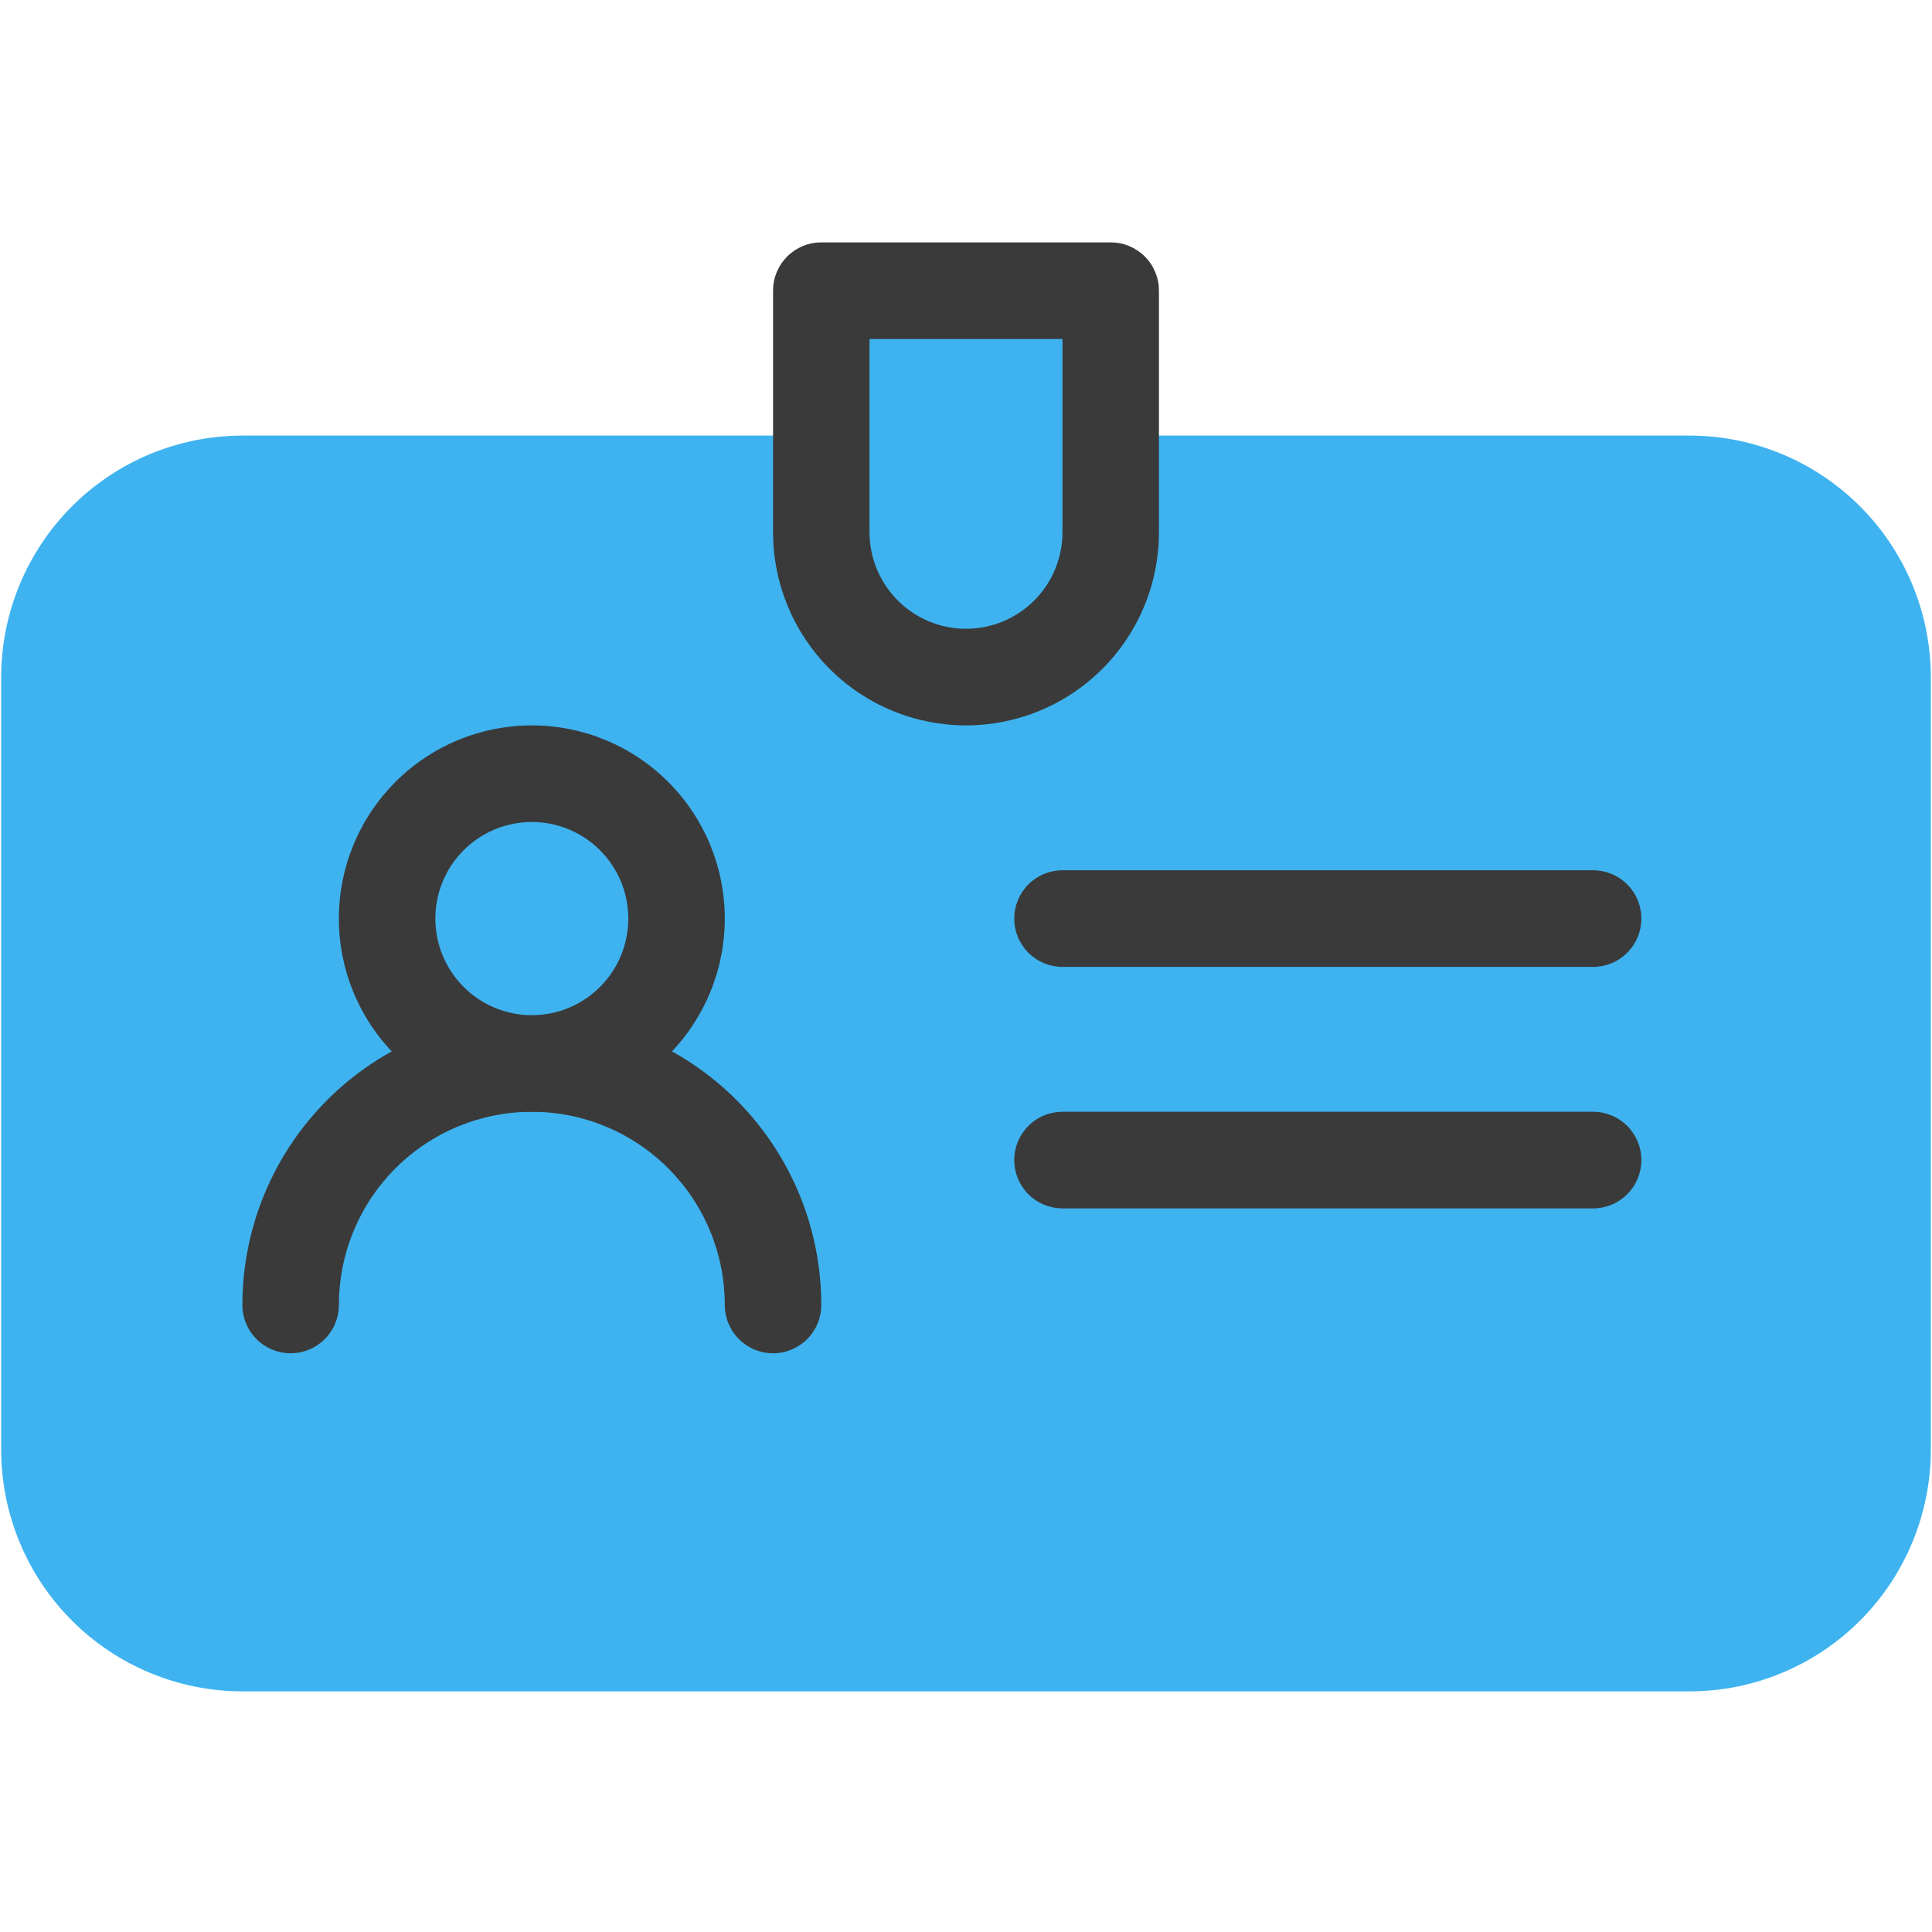 <?xml version="1.0" encoding="UTF-8"?> <svg xmlns="http://www.w3.org/2000/svg" width="100" height="100" viewBox="0 0 100 100" fill="none"><path d="M57.491 25.046H87.454C87.782 25.046 88.108 25.061 88.433 25.094C88.759 25.126 89.082 25.174 89.403 25.238C89.724 25.301 90.04 25.382 90.354 25.476C90.667 25.571 90.974 25.682 91.276 25.807C91.578 25.932 91.874 26.072 92.162 26.226C92.451 26.381 92.731 26.549 93.004 26.73C93.275 26.913 93.538 27.108 93.791 27.315C94.043 27.523 94.285 27.743 94.517 27.975C94.748 28.206 94.968 28.449 95.175 28.702C95.383 28.955 95.577 29.218 95.759 29.49C95.94 29.762 96.108 30.043 96.263 30.331C96.417 30.62 96.557 30.916 96.682 31.219C96.807 31.522 96.917 31.829 97.013 32.142C97.107 32.457 97.186 32.773 97.251 33.094C97.314 33.416 97.362 33.739 97.394 34.066C97.427 34.391 97.442 34.718 97.442 35.045V75.046C97.442 75.374 97.427 75.7 97.394 76.025C97.362 76.352 97.314 76.675 97.251 76.997C97.186 77.317 97.107 77.635 97.013 77.948C96.917 78.261 96.807 78.57 96.682 78.873C96.557 79.175 96.417 79.471 96.263 79.76C96.108 80.049 95.94 80.329 95.759 80.601C95.577 80.874 95.383 81.136 95.175 81.389C94.968 81.643 94.748 81.885 94.517 82.117C94.285 82.348 94.043 82.567 93.791 82.776C93.538 82.984 93.275 83.178 93.004 83.36C92.731 83.542 92.451 83.711 92.162 83.865C91.874 84.019 91.578 84.159 91.276 84.285C90.974 84.41 90.667 84.52 90.354 84.615C90.04 84.71 89.724 84.789 89.403 84.853C89.082 84.917 88.759 84.965 88.433 84.998C88.108 85.029 87.782 85.046 87.454 85.046H12.546C12.218 85.046 11.893 85.029 11.567 84.998C11.242 84.965 10.918 84.917 10.598 84.853C10.277 84.789 9.96 84.71 9.647 84.615C9.334 84.52 9.026 84.41 8.724 84.285C8.422 84.159 8.126 84.019 7.838 83.865C7.549 83.711 7.269 83.542 6.997 83.36C6.725 83.178 6.463 82.984 6.21 82.776C5.957 82.567 5.715 82.348 5.483 82.117C5.252 81.885 5.033 81.643 4.825 81.389C4.618 81.136 4.423 80.874 4.241 80.601C4.06 80.329 3.892 80.049 3.738 79.76C3.583 79.471 3.444 79.175 3.318 78.873C3.193 78.57 3.083 78.261 2.988 77.948C2.893 77.635 2.814 77.317 2.75 76.997C2.687 76.675 2.638 76.352 2.606 76.025C2.574 75.7 2.559 75.374 2.559 75.046V35.045C2.559 34.718 2.574 34.391 2.606 34.066C2.638 33.739 2.687 33.416 2.75 33.094C2.814 32.773 2.893 32.457 2.988 32.142C3.083 31.829 3.193 31.522 3.318 31.219C3.444 30.916 3.583 30.62 3.738 30.331C3.892 30.043 4.06 29.762 4.241 29.49C4.423 29.218 4.618 28.955 4.825 28.702C5.033 28.449 5.252 28.206 5.483 27.975C5.715 27.743 5.957 27.523 6.21 27.315C6.463 27.108 6.725 26.913 6.997 26.73C7.269 26.549 7.549 26.381 7.838 26.226C8.126 26.072 8.422 25.932 8.724 25.807C9.026 25.682 9.334 25.571 9.647 25.476C9.96 25.382 10.277 25.301 10.598 25.238C10.918 25.174 11.242 25.126 11.567 25.094C11.893 25.061 12.218 25.046 12.546 25.046H57.491Z" fill="#3EB3F0"></path><path d="M87.454 25.046H87.102C87.326 25.864 87.443 26.697 87.454 27.545V67.546C87.454 67.873 87.438 68.2 87.406 68.525C87.374 68.852 87.326 69.175 87.262 69.497C87.199 69.817 87.119 70.135 87.024 70.448C86.929 70.762 86.819 71.07 86.694 71.373C86.569 71.675 86.429 71.971 86.275 72.26C86.12 72.549 85.953 72.829 85.77 73.101C85.589 73.374 85.394 73.636 85.187 73.889C84.979 74.143 84.76 74.385 84.528 74.617C84.297 74.849 84.055 75.068 83.802 75.276C83.55 75.483 83.287 75.679 83.015 75.861C82.743 76.042 82.463 76.211 82.174 76.365C81.886 76.519 81.591 76.659 81.288 76.784C80.986 76.909 80.678 77.02 80.366 77.115C80.052 77.21 79.735 77.29 79.415 77.353C79.094 77.417 78.771 77.465 78.445 77.498C78.12 77.53 77.793 77.545 77.467 77.545H2.91C2.977 77.811 3.057 78.073 3.146 78.333C3.236 78.592 3.335 78.846 3.446 79.098C3.557 79.348 3.677 79.594 3.808 79.835C3.939 80.076 4.079 80.311 4.23 80.54C4.38 80.769 4.539 80.992 4.708 81.208C4.877 81.424 5.054 81.634 5.239 81.835C5.425 82.037 5.618 82.23 5.819 82.415C6.021 82.601 6.23 82.778 6.446 82.946C6.663 83.114 6.886 83.273 7.114 83.423C7.344 83.573 7.579 83.713 7.819 83.843C8.061 83.974 8.307 84.094 8.557 84.204C8.808 84.315 9.062 84.415 9.322 84.503C9.58 84.593 9.843 84.671 10.108 84.738C10.374 84.806 10.641 84.862 10.911 84.908C11.181 84.953 11.453 84.987 11.726 85.011C11.998 85.033 12.272 85.046 12.546 85.046H87.454C87.782 85.046 88.107 85.029 88.433 84.998C88.758 84.965 89.082 84.917 89.402 84.853C89.724 84.789 90.04 84.71 90.353 84.615C90.666 84.52 90.974 84.41 91.276 84.285C91.578 84.159 91.874 84.019 92.162 83.865C92.451 83.711 92.731 83.542 93.003 83.36C93.275 83.178 93.537 82.984 93.79 82.776C94.043 82.567 94.285 82.348 94.517 82.117C94.748 81.885 94.967 81.643 95.175 81.389C95.382 81.136 95.577 80.874 95.759 80.601C95.94 80.329 96.108 80.049 96.262 79.76C96.417 79.471 96.556 79.175 96.681 78.873C96.807 78.57 96.916 78.261 97.012 77.948C97.107 77.635 97.186 77.317 97.25 76.997C97.313 76.675 97.362 76.352 97.394 76.025C97.426 75.7 97.441 75.374 97.441 75.046V35.045C97.441 34.718 97.426 34.391 97.394 34.066C97.362 33.739 97.313 33.416 97.25 33.094C97.186 32.773 97.107 32.457 97.012 32.142C96.916 31.829 96.807 31.522 96.681 31.219C96.556 30.916 96.417 30.62 96.262 30.331C96.108 30.043 95.94 29.762 95.759 29.49C95.577 29.218 95.382 28.955 95.175 28.702C94.967 28.449 94.748 28.206 94.517 27.975C94.285 27.743 94.043 27.523 93.79 27.315C93.537 27.108 93.275 26.913 93.003 26.73C92.731 26.549 92.451 26.381 92.162 26.226C91.874 26.072 91.578 25.932 91.276 25.807C90.974 25.682 90.666 25.571 90.353 25.476C90.04 25.382 89.724 25.301 89.402 25.238C89.082 25.174 88.758 25.126 88.433 25.094C88.107 25.061 87.782 25.046 87.454 25.046Z" fill="#3EB3F0"></path><path d="M87.454 87.546H12.545C12.136 87.545 11.728 87.525 11.322 87.484C10.916 87.443 10.512 87.383 10.111 87.303C9.71 87.222 9.313 87.123 8.923 87.004C8.532 86.885 8.148 86.747 7.77 86.59C7.392 86.433 7.024 86.258 6.663 86.065C6.302 85.872 5.952 85.662 5.613 85.434C5.273 85.207 4.945 84.963 4.629 84.704C4.313 84.444 4.011 84.17 3.722 83.88C3.433 83.591 3.158 83.288 2.899 82.971C2.639 82.655 2.396 82.326 2.169 81.987C1.942 81.647 1.732 81.296 1.54 80.935C1.346 80.575 1.171 80.204 1.015 79.827C0.858 79.448 0.721 79.064 0.602 78.672C0.483 78.281 0.383 77.884 0.303 77.483C0.223 77.081 0.162 76.677 0.122 76.271C0.082 75.863 0.061 75.455 0.061 75.046V35.045C0.061 34.636 0.082 34.227 0.122 33.821C0.162 33.414 0.223 33.009 0.303 32.608C0.383 32.206 0.483 31.811 0.602 31.419C0.721 31.027 0.858 30.643 1.015 30.264C1.171 29.886 1.346 29.517 1.54 29.155C1.732 28.795 1.942 28.445 2.169 28.105C2.396 27.764 2.639 27.436 2.899 27.12C3.158 26.804 3.433 26.5 3.722 26.211C4.011 25.922 4.313 25.647 4.629 25.388C4.945 25.128 5.273 24.884 5.613 24.657C5.952 24.429 6.302 24.219 6.663 24.026C7.024 23.833 7.392 23.658 7.77 23.501C8.148 23.344 8.532 23.207 8.923 23.088C9.313 22.968 9.71 22.868 10.111 22.788C10.512 22.708 10.916 22.647 11.322 22.608C11.728 22.567 12.136 22.546 12.545 22.545H42.508C42.672 22.545 42.835 22.562 42.996 22.593C43.157 22.626 43.313 22.673 43.465 22.736C43.615 22.799 43.76 22.876 43.896 22.967C44.032 23.058 44.158 23.162 44.274 23.278C44.39 23.394 44.494 23.52 44.585 23.656C44.676 23.793 44.752 23.937 44.816 24.089C44.879 24.24 44.925 24.397 44.958 24.558C44.989 24.718 45.006 24.881 45.006 25.046C45.006 25.21 44.989 25.372 44.958 25.533C44.925 25.694 44.879 25.851 44.816 26.002C44.752 26.154 44.676 26.298 44.585 26.434C44.494 26.571 44.39 26.697 44.274 26.813C44.158 26.93 44.032 27.032 43.896 27.124C43.76 27.216 43.615 27.292 43.465 27.355C43.313 27.418 43.157 27.466 42.996 27.497C42.835 27.53 42.672 27.545 42.508 27.545H12.545C12.3 27.545 12.055 27.557 11.811 27.582C11.567 27.605 11.325 27.642 11.084 27.69C10.843 27.738 10.605 27.797 10.37 27.869C10.136 27.94 9.906 28.022 9.679 28.117C9.452 28.21 9.23 28.315 9.014 28.431C8.798 28.547 8.587 28.673 8.384 28.81C8.179 28.946 7.983 29.092 7.793 29.248C7.603 29.404 7.422 29.569 7.248 29.742C7.074 29.915 6.911 30.098 6.755 30.288C6.599 30.477 6.453 30.674 6.317 30.879C6.18 31.083 6.054 31.294 5.939 31.511C5.823 31.727 5.719 31.949 5.625 32.176C5.53 32.403 5.448 32.633 5.377 32.868C5.306 33.103 5.247 33.342 5.199 33.583C5.151 33.824 5.114 34.066 5.091 34.31C5.066 34.555 5.054 34.8 5.054 35.045V75.046C5.054 75.291 5.066 75.536 5.091 75.78C5.114 76.025 5.151 76.267 5.199 76.509C5.247 76.75 5.306 76.988 5.377 77.223C5.448 77.458 5.53 77.689 5.625 77.915C5.719 78.142 5.823 78.364 5.939 78.581C6.054 78.797 6.18 79.008 6.317 79.213C6.453 79.417 6.599 79.613 6.755 79.803C6.911 79.994 7.074 80.175 7.248 80.349C7.422 80.523 7.603 80.688 7.793 80.843C7.983 80.999 8.179 81.145 8.384 81.282C8.587 81.418 8.798 81.544 9.014 81.66C9.23 81.776 9.452 81.881 9.679 81.974C9.906 82.069 10.136 82.151 10.37 82.222C10.605 82.294 10.843 82.354 11.084 82.402C11.325 82.449 11.567 82.485 11.811 82.509C12.055 82.534 12.3 82.545 12.545 82.545H87.454C87.699 82.545 87.944 82.534 88.188 82.509C88.432 82.485 88.674 82.449 88.915 82.402C89.156 82.354 89.394 82.294 89.629 82.222C89.863 82.151 90.094 82.069 90.32 81.974C90.547 81.881 90.769 81.776 90.985 81.66C91.201 81.544 91.412 81.418 91.615 81.282C91.82 81.145 92.016 80.999 92.206 80.843C92.395 80.688 92.577 80.523 92.751 80.349C92.924 80.175 93.088 79.994 93.244 79.803C93.4 79.613 93.546 79.417 93.682 79.213C93.819 79.008 93.945 78.797 94.06 78.581C94.176 78.364 94.281 78.142 94.374 77.915C94.469 77.689 94.551 77.458 94.622 77.223C94.694 76.988 94.752 76.75 94.8 76.509C94.848 76.267 94.885 76.025 94.908 75.78C94.933 75.536 94.945 75.291 94.945 75.046V35.045C94.945 34.8 94.933 34.555 94.908 34.31C94.885 34.066 94.848 33.824 94.8 33.583C94.752 33.342 94.694 33.103 94.622 32.868C94.551 32.633 94.469 32.403 94.374 32.176C94.281 31.949 94.176 31.727 94.06 31.511C93.945 31.294 93.819 31.083 93.682 30.879C93.546 30.674 93.4 30.477 93.244 30.288C93.088 30.098 92.924 29.915 92.751 29.742C92.577 29.569 92.395 29.404 92.206 29.248C92.016 29.092 91.82 28.946 91.615 28.81C91.412 28.673 91.201 28.547 90.985 28.431C90.769 28.315 90.547 28.21 90.32 28.117C90.094 28.022 89.863 27.94 89.629 27.869C89.394 27.797 89.156 27.738 88.915 27.69C88.674 27.642 88.432 27.605 88.188 27.582C87.944 27.557 87.699 27.545 87.454 27.545H57.491C57.327 27.545 57.164 27.53 57.003 27.497C56.843 27.466 56.686 27.418 56.534 27.355C56.384 27.292 56.239 27.216 56.103 27.124C55.967 27.032 55.841 26.93 55.725 26.813C55.609 26.697 55.505 26.571 55.414 26.434C55.323 26.298 55.246 26.154 55.183 26.002C55.12 25.851 55.074 25.694 55.041 25.533C55.01 25.372 54.993 25.21 54.993 25.046C54.993 24.881 55.01 24.718 55.041 24.558C55.074 24.397 55.12 24.24 55.183 24.089C55.246 23.937 55.323 23.793 55.414 23.656C55.505 23.52 55.609 23.394 55.725 23.278C55.841 23.162 55.967 23.058 56.103 22.967C56.239 22.876 56.384 22.799 56.534 22.736C56.686 22.673 56.843 22.626 57.003 22.593C57.164 22.562 57.327 22.545 57.491 22.545H87.454C87.863 22.546 88.271 22.567 88.677 22.608C89.083 22.647 89.487 22.708 89.888 22.788C90.289 22.868 90.686 22.968 91.076 23.088C91.467 23.207 91.851 23.344 92.229 23.501C92.607 23.658 92.975 23.833 93.337 24.026C93.697 24.219 94.046 24.429 94.386 24.657C94.726 24.884 95.054 25.128 95.37 25.388C95.686 25.647 95.989 25.922 96.277 26.211C96.566 26.5 96.841 26.804 97.1 27.12C97.36 27.436 97.603 27.764 97.83 28.105C98.057 28.445 98.267 28.795 98.459 29.155C98.653 29.517 98.828 29.886 98.984 30.264C99.141 30.643 99.278 31.027 99.397 31.419C99.516 31.811 99.616 32.206 99.696 32.608C99.776 33.009 99.837 33.414 99.877 33.821C99.917 34.227 99.939 34.636 99.939 35.045V75.046C99.939 75.455 99.917 75.863 99.877 76.271C99.837 76.677 99.776 77.081 99.696 77.483C99.616 77.884 99.516 78.281 99.397 78.672C99.278 79.064 99.141 79.448 98.984 79.827C98.828 80.204 98.653 80.575 98.459 80.935C98.267 81.296 98.057 81.647 97.83 81.987C97.603 82.326 97.36 82.655 97.1 82.971C96.841 83.288 96.566 83.591 96.277 83.88C95.989 84.17 95.686 84.444 95.37 84.704C95.054 84.963 94.726 85.207 94.386 85.434C94.046 85.662 93.697 85.872 93.337 86.065C92.975 86.258 92.607 86.433 92.229 86.59C91.851 86.747 91.467 86.885 91.076 87.004C90.686 87.123 90.289 87.222 89.888 87.303C89.487 87.383 89.083 87.443 88.677 87.484C88.271 87.525 87.863 87.545 87.454 87.546Z" fill="#3EB3F0"></path><path d="M42.509 15.045H57.491V27.545C57.491 27.791 57.479 28.037 57.454 28.281C57.431 28.525 57.394 28.768 57.346 29.009C57.299 29.249 57.24 29.487 57.168 29.722C57.097 29.958 57.015 30.189 56.92 30.416C56.827 30.643 56.722 30.864 56.606 31.081C56.491 31.298 56.365 31.508 56.228 31.712C56.092 31.916 55.946 32.114 55.79 32.304C55.634 32.493 55.471 32.675 55.297 32.849C55.123 33.022 54.942 33.187 54.752 33.343C54.562 33.499 54.366 33.645 54.161 33.782C53.958 33.918 53.747 34.044 53.531 34.16C53.315 34.275 53.093 34.38 52.867 34.475C52.64 34.568 52.409 34.652 52.175 34.723C51.94 34.794 51.702 34.853 51.462 34.901C51.221 34.95 50.978 34.985 50.734 35.01C50.49 35.033 50.245 35.045 50 35.045C49.755 35.045 49.51 35.033 49.265 35.01C49.021 34.985 48.779 34.95 48.538 34.901C48.298 34.853 48.06 34.794 47.825 34.723C47.591 34.652 47.36 34.568 47.133 34.475C46.906 34.38 46.685 34.275 46.469 34.16C46.252 34.044 46.042 33.918 45.838 33.782C45.634 33.645 45.438 33.499 45.247 33.343C45.058 33.187 44.877 33.022 44.703 32.849C44.529 32.675 44.365 32.493 44.21 32.304C44.054 32.114 43.907 31.916 43.771 31.712C43.635 31.508 43.509 31.298 43.394 31.081C43.278 30.864 43.173 30.643 43.08 30.416C42.985 30.189 42.903 29.958 42.831 29.722C42.76 29.487 42.701 29.249 42.653 29.009C42.605 28.768 42.569 28.525 42.545 28.281C42.521 28.037 42.509 27.791 42.509 27.545V15.045Z" fill="#3EB3F0"></path><path d="M52.498 15.045V25.046C52.498 25.291 52.485 25.536 52.461 25.78C52.438 26.025 52.401 26.267 52.353 26.509C52.305 26.75 52.246 26.988 52.175 27.223C52.104 27.458 52.02 27.689 51.927 27.915C51.833 28.142 51.729 28.364 51.613 28.581C51.497 28.797 51.371 29.008 51.235 29.212C51.099 29.417 50.952 29.613 50.797 29.803C50.641 29.994 50.476 30.175 50.303 30.349C50.13 30.523 49.948 30.688 49.758 30.843C49.569 30.999 49.372 31.145 49.168 31.282C48.964 31.418 48.754 31.544 48.538 31.66C48.321 31.776 48.1 31.881 47.873 31.974C47.646 32.069 47.415 32.151 47.181 32.222C46.947 32.294 46.709 32.354 46.467 32.401C46.227 32.449 45.985 32.485 45.741 32.509C45.497 32.534 45.252 32.545 45.007 32.545C44.799 32.545 44.607 32.5 44.402 32.486C44.651 32.771 44.919 33.036 45.208 33.28C45.497 33.526 45.803 33.746 46.126 33.945C46.448 34.143 46.784 34.315 47.133 34.462C47.481 34.609 47.839 34.729 48.206 34.822C48.572 34.914 48.944 34.978 49.321 35.014C49.697 35.049 50.075 35.057 50.452 35.035C50.83 35.014 51.204 34.964 51.574 34.886C51.944 34.807 52.306 34.7 52.66 34.567C53.014 34.434 53.356 34.274 53.686 34.088C54.015 33.903 54.33 33.693 54.628 33.459C54.926 33.227 55.205 32.971 55.463 32.696C55.722 32.42 55.959 32.126 56.174 31.814C56.389 31.502 56.579 31.176 56.744 30.835C56.908 30.494 57.047 30.142 57.159 29.78C57.271 29.419 57.354 29.051 57.41 28.675C57.466 28.301 57.492 27.925 57.491 27.545V15.045H52.498Z" fill="#3EB3F0"></path><path d="M50 37.546C49.672 37.546 49.347 37.53 49.022 37.497C48.696 37.465 48.373 37.418 48.052 37.354C47.731 37.289 47.414 37.21 47.101 37.115C46.788 37.02 46.48 36.91 46.178 36.784C45.876 36.659 45.58 36.52 45.292 36.365C45.003 36.21 44.724 36.042 44.451 35.86C44.179 35.678 43.917 35.484 43.664 35.275C43.411 35.068 43.169 34.848 42.937 34.616C42.706 34.385 42.487 34.143 42.279 33.89C42.072 33.637 41.877 33.373 41.695 33.102C41.514 32.829 41.346 32.548 41.192 32.259C41.037 31.97 40.898 31.675 40.773 31.372C40.648 31.07 40.538 30.762 40.442 30.448C40.347 30.135 40.268 29.818 40.204 29.496C40.141 29.175 40.092 28.851 40.06 28.526C40.028 28.199 40.013 27.873 40.013 27.545V15.045C40.013 14.882 40.028 14.719 40.06 14.558C40.092 14.397 40.14 14.241 40.202 14.089C40.265 13.938 40.342 13.793 40.433 13.657C40.524 13.52 40.628 13.394 40.744 13.277C40.86 13.161 40.985 13.059 41.121 12.967C41.259 12.876 41.402 12.799 41.554 12.736C41.705 12.673 41.861 12.625 42.022 12.594C42.182 12.561 42.345 12.546 42.509 12.546H57.491C57.655 12.546 57.818 12.561 57.978 12.594C58.139 12.625 58.295 12.673 58.446 12.736C58.598 12.799 58.741 12.876 58.878 12.967C59.014 13.059 59.14 13.161 59.256 13.277C59.372 13.394 59.476 13.52 59.567 13.657C59.658 13.793 59.735 13.938 59.798 14.089C59.86 14.241 59.908 14.397 59.94 14.558C59.972 14.719 59.987 14.882 59.987 15.045V27.545C59.987 27.873 59.972 28.199 59.94 28.526C59.908 28.851 59.859 29.175 59.796 29.496C59.732 29.818 59.653 30.135 59.558 30.448C59.463 30.762 59.353 31.07 59.228 31.372C59.102 31.675 58.963 31.97 58.809 32.259C58.654 32.548 58.486 32.829 58.305 33.102C58.123 33.373 57.928 33.637 57.721 33.89C57.514 34.143 57.294 34.385 57.063 34.616C56.831 34.848 56.589 35.068 56.337 35.275C56.083 35.484 55.821 35.678 55.549 35.86C55.277 36.042 54.997 36.21 54.708 36.365C54.42 36.52 54.124 36.659 53.822 36.784C53.52 36.91 53.213 37.02 52.899 37.115C52.586 37.21 52.27 37.289 51.948 37.354C51.628 37.418 51.304 37.465 50.979 37.497C50.653 37.53 50.328 37.546 50 37.546ZM45.006 17.546V27.545C45.006 27.709 45.014 27.873 45.03 28.036C45.046 28.198 45.071 28.36 45.102 28.521C45.133 28.682 45.174 28.84 45.221 28.997C45.269 29.154 45.324 29.308 45.386 29.459C45.449 29.61 45.519 29.758 45.595 29.902C45.673 30.047 45.757 30.187 45.848 30.323C45.938 30.46 46.036 30.591 46.14 30.717C46.243 30.844 46.353 30.965 46.469 31.081C46.584 31.197 46.705 31.307 46.832 31.411C46.959 31.515 47.09 31.612 47.226 31.703C47.361 31.794 47.502 31.878 47.646 31.955C47.791 32.032 47.938 32.103 48.089 32.165C48.24 32.228 48.394 32.283 48.55 32.33C48.707 32.378 48.866 32.418 49.026 32.45C49.186 32.481 49.348 32.505 49.511 32.522C49.673 32.538 49.836 32.545 50 32.545C50.164 32.545 50.327 32.538 50.489 32.522C50.652 32.505 50.814 32.481 50.975 32.45C51.134 32.418 51.293 32.378 51.45 32.33C51.606 32.283 51.76 32.228 51.911 32.165C52.062 32.103 52.21 32.032 52.354 31.955C52.498 31.878 52.639 31.794 52.774 31.703C52.91 31.612 53.042 31.515 53.168 31.411C53.295 31.307 53.416 31.197 53.531 31.081C53.647 30.965 53.757 30.844 53.861 30.717C53.964 30.591 54.062 30.46 54.153 30.323C54.243 30.187 54.328 30.047 54.405 29.902C54.481 29.758 54.551 29.61 54.613 29.459C54.676 29.308 54.731 29.154 54.779 28.997C54.826 28.84 54.867 28.682 54.898 28.521C54.93 28.36 54.954 28.198 54.97 28.036C54.986 27.873 54.994 27.709 54.994 27.545V17.546H45.006Z" fill="#3A3A3A"></path><path d="M40.013 70.045C39.848 70.045 39.686 70.03 39.526 69.997C39.365 69.966 39.208 69.918 39.056 69.855C38.905 69.793 38.761 69.715 38.625 69.624C38.489 69.533 38.363 69.43 38.247 69.314C38.131 69.198 38.027 69.07 37.937 68.934C37.845 68.798 37.769 68.653 37.706 68.502C37.642 68.35 37.596 68.195 37.563 68.033C37.532 67.872 37.515 67.709 37.515 67.546C37.515 67.218 37.499 66.891 37.468 66.565C37.435 66.239 37.387 65.916 37.323 65.594C37.26 65.273 37.181 64.956 37.085 64.642C36.99 64.329 36.881 64.021 36.755 63.719C36.63 63.416 36.49 63.12 36.336 62.832C36.182 62.543 36.014 62.262 35.832 61.989C35.651 61.718 35.455 61.454 35.248 61.202C35.04 60.949 34.822 60.706 34.59 60.475C34.359 60.243 34.117 60.023 33.863 59.816C33.611 59.608 33.349 59.413 33.076 59.231C32.804 59.048 32.525 58.881 32.236 58.726C31.947 58.571 31.652 58.432 31.35 58.307C31.048 58.182 30.739 58.071 30.427 57.976C30.114 57.881 29.797 57.801 29.476 57.737C29.156 57.674 28.832 57.625 28.507 57.594C28.181 57.561 27.855 57.545 27.528 57.545C27.2 57.545 26.874 57.561 26.548 57.594C26.223 57.625 25.9 57.674 25.579 57.737C25.259 57.801 24.941 57.881 24.628 57.976C24.316 58.071 24.007 58.182 23.705 58.307C23.403 58.432 23.108 58.571 22.819 58.726C22.531 58.881 22.25 59.048 21.979 59.231C21.706 59.413 21.444 59.608 21.192 59.816C20.938 60.023 20.696 60.243 20.465 60.475C20.234 60.706 20.015 60.949 19.807 61.202C19.599 61.454 19.405 61.718 19.223 61.989C19.041 62.262 18.873 62.543 18.72 62.832C18.565 63.12 18.426 63.416 18.3 63.719C18.175 64.021 18.064 64.329 17.97 64.642C17.875 64.956 17.796 65.273 17.732 65.594C17.668 65.916 17.62 66.239 17.587 66.565C17.556 66.891 17.54 67.218 17.54 67.546C17.54 67.709 17.523 67.872 17.492 68.033C17.46 68.195 17.412 68.35 17.349 68.502C17.287 68.653 17.21 68.798 17.119 68.934C17.028 69.07 16.924 69.198 16.808 69.314C16.692 69.43 16.566 69.533 16.43 69.624C16.294 69.715 16.15 69.793 15.998 69.855C15.847 69.918 15.691 69.966 15.53 69.997C15.369 70.03 15.207 70.045 15.043 70.045C14.879 70.045 14.717 70.03 14.556 69.997C14.395 69.966 14.239 69.918 14.087 69.855C13.935 69.793 13.792 69.715 13.656 69.624C13.519 69.533 13.393 69.43 13.277 69.314C13.161 69.198 13.058 69.07 12.967 68.934C12.876 68.798 12.799 68.653 12.736 68.502C12.673 68.35 12.626 68.195 12.594 68.033C12.562 67.872 12.546 67.709 12.546 67.546C12.546 67.054 12.57 66.564 12.618 66.076C12.666 65.586 12.738 65.101 12.834 64.619C12.929 64.137 13.048 63.662 13.191 63.191C13.333 62.721 13.498 62.259 13.686 61.805C13.874 61.352 14.084 60.908 14.315 60.475C14.546 60.041 14.798 59.62 15.071 59.212C15.343 58.803 15.635 58.41 15.947 58.029C16.258 57.65 16.587 57.287 16.934 56.939C17.281 56.592 17.644 56.262 18.024 55.95C18.402 55.639 18.796 55.347 19.204 55.073C19.612 54.8 20.033 54.548 20.465 54.316C20.898 54.085 21.341 53.876 21.795 53.688C22.247 53.499 22.709 53.334 23.178 53.191C23.648 53.049 24.123 52.93 24.604 52.834C25.086 52.737 25.571 52.666 26.059 52.617C26.547 52.57 27.037 52.545 27.528 52.545C28.018 52.545 28.508 52.57 28.996 52.617C29.484 52.666 29.969 52.737 30.451 52.834C30.932 52.93 31.407 53.049 31.877 53.191C32.346 53.334 32.807 53.499 33.261 53.688C33.714 53.876 34.157 54.085 34.59 54.316C35.023 54.548 35.443 54.8 35.851 55.073C36.259 55.347 36.653 55.639 37.032 55.95C37.412 56.262 37.775 56.592 38.122 56.939C38.468 57.287 38.797 57.65 39.108 58.029C39.42 58.41 39.712 58.803 39.984 59.212C40.257 59.62 40.509 60.041 40.74 60.475C40.972 60.908 41.182 61.352 41.369 61.805C41.557 62.259 41.722 62.721 41.864 63.191C42.007 63.662 42.126 64.137 42.221 64.619C42.317 65.101 42.389 65.586 42.437 66.076C42.486 66.564 42.509 67.054 42.509 67.546C42.509 67.709 42.493 67.872 42.461 68.033C42.43 68.195 42.382 68.35 42.319 68.502C42.257 68.653 42.179 68.798 42.089 68.934C41.997 69.07 41.894 69.198 41.778 69.314C41.662 69.43 41.536 69.533 41.399 69.624C41.263 69.715 41.12 69.793 40.968 69.855C40.816 69.918 40.661 69.966 40.499 69.997C40.338 70.03 40.176 70.045 40.013 70.045Z" fill="#3A3A3A"></path><path d="M35.018 47.545C35.018 47.791 35.007 48.036 34.983 48.281C34.958 48.525 34.923 48.768 34.875 49.008C34.827 49.249 34.767 49.487 34.696 49.722C34.624 49.957 34.542 50.188 34.449 50.416C34.355 50.643 34.25 50.865 34.134 51.081C34.018 51.298 33.892 51.508 33.756 51.712C33.62 51.916 33.474 52.114 33.318 52.303C33.163 52.493 32.998 52.675 32.825 52.848C32.651 53.022 32.47 53.187 32.28 53.343C32.09 53.499 31.893 53.645 31.69 53.781C31.485 53.917 31.276 54.044 31.059 54.16C30.842 54.276 30.621 54.38 30.395 54.475C30.168 54.569 29.937 54.651 29.702 54.722C29.467 54.794 29.23 54.853 28.989 54.901C28.749 54.949 28.506 54.986 28.262 55.009C28.017 55.033 27.773 55.046 27.528 55.046C27.282 55.046 27.038 55.033 26.794 55.009C26.55 54.986 26.308 54.949 26.066 54.901C25.825 54.853 25.588 54.794 25.353 54.722C25.118 54.651 24.887 54.569 24.662 54.475C24.435 54.38 24.213 54.276 23.996 54.16C23.781 54.044 23.57 53.917 23.366 53.781C23.162 53.645 22.965 53.499 22.776 53.343C22.586 53.187 22.404 53.022 22.231 52.848C22.057 52.675 21.893 52.493 21.737 52.303C21.581 52.114 21.436 51.916 21.299 51.712C21.163 51.508 21.037 51.298 20.921 51.081C20.806 50.865 20.701 50.643 20.607 50.416C20.513 50.188 20.431 49.957 20.36 49.722C20.288 49.487 20.228 49.249 20.18 49.008C20.133 48.768 20.097 48.525 20.073 48.281C20.049 48.036 20.037 47.791 20.037 47.545C20.037 47.3 20.049 47.055 20.073 46.81C20.097 46.566 20.133 46.324 20.18 46.083C20.228 45.842 20.288 45.603 20.36 45.368C20.431 45.133 20.513 44.903 20.607 44.676C20.701 44.449 20.806 44.227 20.921 44.01C21.037 43.794 21.163 43.583 21.299 43.379C21.436 43.174 21.581 42.977 21.737 42.788C21.893 42.597 22.057 42.415 22.231 42.242C22.404 42.069 22.586 41.904 22.776 41.748C22.965 41.592 23.162 41.446 23.366 41.31C23.57 41.173 23.781 41.047 23.996 40.931C24.213 40.815 24.435 40.71 24.662 40.616C24.887 40.522 25.118 40.44 25.353 40.369C25.588 40.297 25.825 40.237 26.066 40.19C26.308 40.142 26.55 40.105 26.794 40.082C27.038 40.057 27.282 40.045 27.528 40.045C27.773 40.045 28.017 40.057 28.262 40.082C28.506 40.105 28.749 40.142 28.989 40.19C29.23 40.237 29.467 40.297 29.702 40.369C29.937 40.44 30.168 40.522 30.395 40.616C30.621 40.71 30.842 40.815 31.059 40.931C31.276 41.047 31.485 41.173 31.69 41.31C31.893 41.446 32.09 41.592 32.28 41.748C32.47 41.904 32.651 42.069 32.825 42.242C32.998 42.415 33.163 42.597 33.318 42.788C33.474 42.977 33.62 43.174 33.756 43.379C33.892 43.583 34.018 43.794 34.134 44.01C34.25 44.227 34.355 44.449 34.449 44.676C34.542 44.903 34.624 45.133 34.696 45.368C34.767 45.603 34.827 45.842 34.875 46.083C34.923 46.324 34.958 46.566 34.983 46.81C35.007 47.055 35.018 47.3 35.018 47.545Z" fill="#3EB3F0"></path><path d="M27.527 57.545C27.2 57.545 26.873 57.53 26.548 57.497C26.222 57.466 25.9 57.417 25.578 57.354C25.258 57.29 24.941 57.21 24.627 57.115C24.315 57.02 24.007 56.909 23.705 56.784C23.402 56.659 23.108 56.519 22.819 56.365C22.531 56.211 22.25 56.043 21.978 55.861C21.706 55.678 21.443 55.483 21.191 55.276C20.938 55.068 20.696 54.848 20.465 54.616C20.234 54.386 20.014 54.142 19.806 53.889C19.599 53.637 19.405 53.373 19.223 53.102C19.041 52.829 18.873 52.548 18.719 52.259C18.564 51.971 18.425 51.675 18.3 51.372C18.175 51.07 18.064 50.762 17.969 50.449C17.875 50.135 17.795 49.818 17.731 49.497C17.667 49.175 17.619 48.852 17.587 48.526C17.555 48.2 17.539 47.873 17.539 47.545C17.539 47.218 17.555 46.891 17.587 46.566C17.619 46.239 17.667 45.916 17.731 45.594C17.795 45.273 17.875 44.957 17.969 44.642C18.064 44.329 18.175 44.022 18.3 43.719C18.425 43.416 18.564 43.12 18.719 42.831C18.873 42.543 19.041 42.262 19.223 41.99C19.405 41.718 19.599 41.455 19.806 41.202C20.014 40.949 20.234 40.706 20.465 40.475C20.696 40.243 20.938 40.023 21.191 39.815C21.443 39.608 21.706 39.413 21.978 39.23C22.25 39.049 22.531 38.88 22.819 38.726C23.108 38.572 23.402 38.432 23.705 38.307C24.007 38.182 24.315 38.071 24.627 37.976C24.941 37.882 25.258 37.801 25.578 37.738C25.9 37.674 26.222 37.626 26.548 37.594C26.873 37.561 27.2 37.546 27.527 37.546C27.854 37.546 28.18 37.561 28.506 37.594C28.832 37.626 29.155 37.674 29.476 37.738C29.796 37.801 30.113 37.882 30.427 37.976C30.739 38.071 31.047 38.182 31.349 38.307C31.651 38.432 31.946 38.572 32.235 38.726C32.524 38.88 32.804 39.049 33.076 39.23C33.348 39.413 33.611 39.608 33.863 39.815C34.116 40.023 34.358 40.243 34.589 40.475C34.821 40.706 35.04 40.949 35.247 41.202C35.455 41.455 35.65 41.718 35.831 41.99C36.013 42.262 36.181 42.543 36.336 42.831C36.489 43.12 36.63 43.416 36.755 43.719C36.88 44.022 36.99 44.329 37.085 44.642C37.18 44.957 37.26 45.273 37.323 45.594C37.387 45.916 37.434 46.239 37.467 46.566C37.499 46.891 37.515 47.218 37.515 47.545C37.515 47.873 37.499 48.2 37.467 48.526C37.434 48.852 37.387 49.175 37.323 49.497C37.26 49.818 37.18 50.135 37.085 50.449C36.99 50.762 36.88 51.07 36.755 51.372C36.63 51.675 36.489 51.971 36.336 52.259C36.181 52.548 36.013 52.829 35.831 53.102C35.65 53.373 35.455 53.637 35.247 53.889C35.04 54.142 34.821 54.386 34.589 54.616C34.358 54.848 34.116 55.068 33.863 55.276C33.611 55.483 33.348 55.678 33.076 55.861C32.804 56.043 32.524 56.211 32.235 56.365C31.946 56.519 31.651 56.659 31.349 56.784C31.047 56.909 30.739 57.02 30.427 57.115C30.113 57.21 29.796 57.29 29.476 57.354C29.155 57.417 28.832 57.466 28.506 57.497C28.18 57.53 27.854 57.545 27.527 57.545ZM27.527 42.546C27.364 42.546 27.2 42.554 27.037 42.57C26.874 42.585 26.714 42.61 26.553 42.641C26.392 42.674 26.233 42.714 26.078 42.761C25.921 42.808 25.767 42.863 25.616 42.926C25.465 42.989 25.317 43.058 25.172 43.136C25.029 43.213 24.889 43.297 24.752 43.388C24.617 43.48 24.486 43.576 24.359 43.681C24.233 43.785 24.111 43.895 23.996 44.011C23.881 44.126 23.771 44.246 23.667 44.374C23.563 44.5 23.466 44.631 23.375 44.767C23.284 44.904 23.2 45.044 23.123 45.188C23.046 45.333 22.976 45.48 22.913 45.632C22.851 45.784 22.795 45.937 22.748 46.094C22.701 46.251 22.661 46.409 22.629 46.57C22.597 46.731 22.573 46.892 22.557 47.055C22.541 47.219 22.533 47.382 22.533 47.545C22.533 47.709 22.541 47.873 22.557 48.036C22.573 48.199 22.597 48.36 22.629 48.521C22.661 48.682 22.701 48.84 22.748 48.997C22.795 49.154 22.851 49.307 22.913 49.459C22.976 49.611 23.046 49.758 23.123 49.903C23.2 50.047 23.284 50.187 23.375 50.324C23.466 50.46 23.563 50.591 23.667 50.717C23.771 50.844 23.881 50.965 23.996 51.081C24.111 51.196 24.233 51.306 24.359 51.411C24.486 51.515 24.617 51.611 24.752 51.703C24.889 51.794 25.029 51.878 25.172 51.955C25.317 52.033 25.465 52.103 25.616 52.165C25.767 52.228 25.921 52.283 26.078 52.331C26.233 52.377 26.392 52.417 26.553 52.45C26.714 52.481 26.874 52.506 27.037 52.522C27.2 52.537 27.364 52.545 27.527 52.545C27.69 52.545 27.854 52.537 28.017 52.522C28.18 52.506 28.341 52.481 28.501 52.45C28.662 52.417 28.82 52.377 28.977 52.331C29.134 52.283 29.287 52.228 29.438 52.165C29.589 52.103 29.737 52.033 29.881 51.955C30.026 51.878 30.165 51.794 30.302 51.703C30.438 51.611 30.569 51.515 30.695 51.411C30.821 51.306 30.942 51.196 31.058 51.081C31.174 50.965 31.283 50.844 31.387 50.717C31.491 50.591 31.588 50.46 31.679 50.324C31.77 50.187 31.854 50.047 31.931 49.903C32.008 49.758 32.079 49.611 32.141 49.459C32.204 49.307 32.259 49.154 32.306 48.997C32.353 48.84 32.393 48.682 32.425 48.521C32.457 48.36 32.48 48.199 32.497 48.036C32.513 47.873 32.521 47.709 32.521 47.545C32.521 47.382 32.513 47.219 32.497 47.055C32.48 46.892 32.457 46.731 32.425 46.57C32.393 46.409 32.353 46.251 32.306 46.094C32.259 45.937 32.204 45.784 32.141 45.632C32.079 45.48 32.008 45.333 31.931 45.188C31.854 45.044 31.77 44.904 31.679 44.767C31.588 44.631 31.491 44.5 31.387 44.374C31.283 44.246 31.174 44.126 31.058 44.011C30.942 43.895 30.821 43.785 30.695 43.681C30.569 43.576 30.438 43.48 30.302 43.388C30.165 43.297 30.026 43.213 29.881 43.136C29.737 43.058 29.589 42.989 29.438 42.926C29.287 42.863 29.134 42.808 28.977 42.761C28.82 42.714 28.662 42.674 28.501 42.641C28.341 42.61 28.18 42.585 28.017 42.57C27.854 42.554 27.69 42.546 27.527 42.546Z" fill="#3A3A3A"></path><path d="M82.46 50.046H54.993C54.83 50.046 54.667 50.029 54.506 49.997C54.345 49.965 54.19 49.918 54.038 49.855C53.887 49.792 53.742 49.715 53.606 49.624C53.47 49.533 53.343 49.429 53.228 49.313C53.112 49.197 53.009 49.071 52.917 48.934C52.827 48.798 52.749 48.654 52.686 48.503C52.624 48.35 52.576 48.194 52.545 48.034C52.512 47.872 52.497 47.709 52.497 47.545C52.497 47.382 52.512 47.219 52.545 47.058C52.576 46.896 52.624 46.741 52.686 46.589C52.749 46.438 52.827 46.293 52.917 46.157C53.009 46.02 53.112 45.893 53.228 45.777C53.343 45.661 53.47 45.558 53.606 45.467C53.742 45.376 53.887 45.298 54.038 45.236C54.19 45.173 54.345 45.125 54.506 45.094C54.667 45.061 54.83 45.045 54.993 45.045H82.46C82.624 45.045 82.787 45.061 82.948 45.094C83.108 45.125 83.264 45.173 83.415 45.236C83.567 45.298 83.71 45.376 83.847 45.467C83.983 45.558 84.109 45.661 84.225 45.777C84.341 45.893 84.445 46.02 84.537 46.157C84.627 46.293 84.704 46.438 84.767 46.589C84.829 46.741 84.877 46.896 84.909 47.058C84.941 47.219 84.957 47.382 84.957 47.545C84.957 47.709 84.941 47.872 84.909 48.034C84.877 48.194 84.829 48.35 84.767 48.503C84.704 48.654 84.627 48.798 84.537 48.934C84.445 49.071 84.341 49.197 84.225 49.313C84.109 49.429 83.983 49.533 83.847 49.624C83.71 49.715 83.567 49.792 83.415 49.855C83.264 49.918 83.108 49.965 82.948 49.997C82.787 50.029 82.624 50.046 82.46 50.046Z" fill="#3A3A3A"></path><path d="M82.46 62.546H54.993C54.83 62.546 54.667 62.529 54.506 62.497C54.345 62.465 54.19 62.418 54.038 62.355C53.887 62.292 53.742 62.215 53.606 62.124C53.47 62.033 53.343 61.929 53.228 61.813C53.112 61.697 53.009 61.571 52.917 61.434C52.827 61.298 52.749 61.154 52.686 61.003C52.624 60.85 52.576 60.694 52.545 60.534C52.512 60.372 52.497 60.209 52.497 60.045C52.497 59.882 52.512 59.719 52.545 59.558C52.576 59.396 52.624 59.241 52.686 59.089C52.749 58.938 52.827 58.793 52.917 58.657C53.009 58.52 53.112 58.393 53.228 58.277C53.343 58.161 53.47 58.058 53.606 57.967C53.742 57.876 53.887 57.798 54.038 57.736C54.19 57.673 54.345 57.625 54.506 57.594C54.667 57.561 54.83 57.545 54.993 57.545H82.46C82.624 57.545 82.787 57.561 82.948 57.594C83.108 57.625 83.264 57.673 83.415 57.736C83.567 57.798 83.71 57.876 83.847 57.967C83.983 58.058 84.109 58.161 84.225 58.277C84.341 58.393 84.445 58.52 84.537 58.657C84.627 58.793 84.704 58.938 84.767 59.089C84.829 59.241 84.877 59.396 84.909 59.558C84.941 59.719 84.957 59.882 84.957 60.045C84.957 60.209 84.941 60.372 84.909 60.534C84.877 60.694 84.829 60.85 84.767 61.003C84.704 61.154 84.627 61.298 84.537 61.434C84.445 61.571 84.341 61.697 84.225 61.813C84.109 61.929 83.983 62.033 83.847 62.124C83.71 62.215 83.567 62.292 83.415 62.355C83.264 62.418 83.108 62.465 82.948 62.497C82.787 62.529 82.624 62.546 82.46 62.546Z" fill="#3A3A3A"></path></svg> 